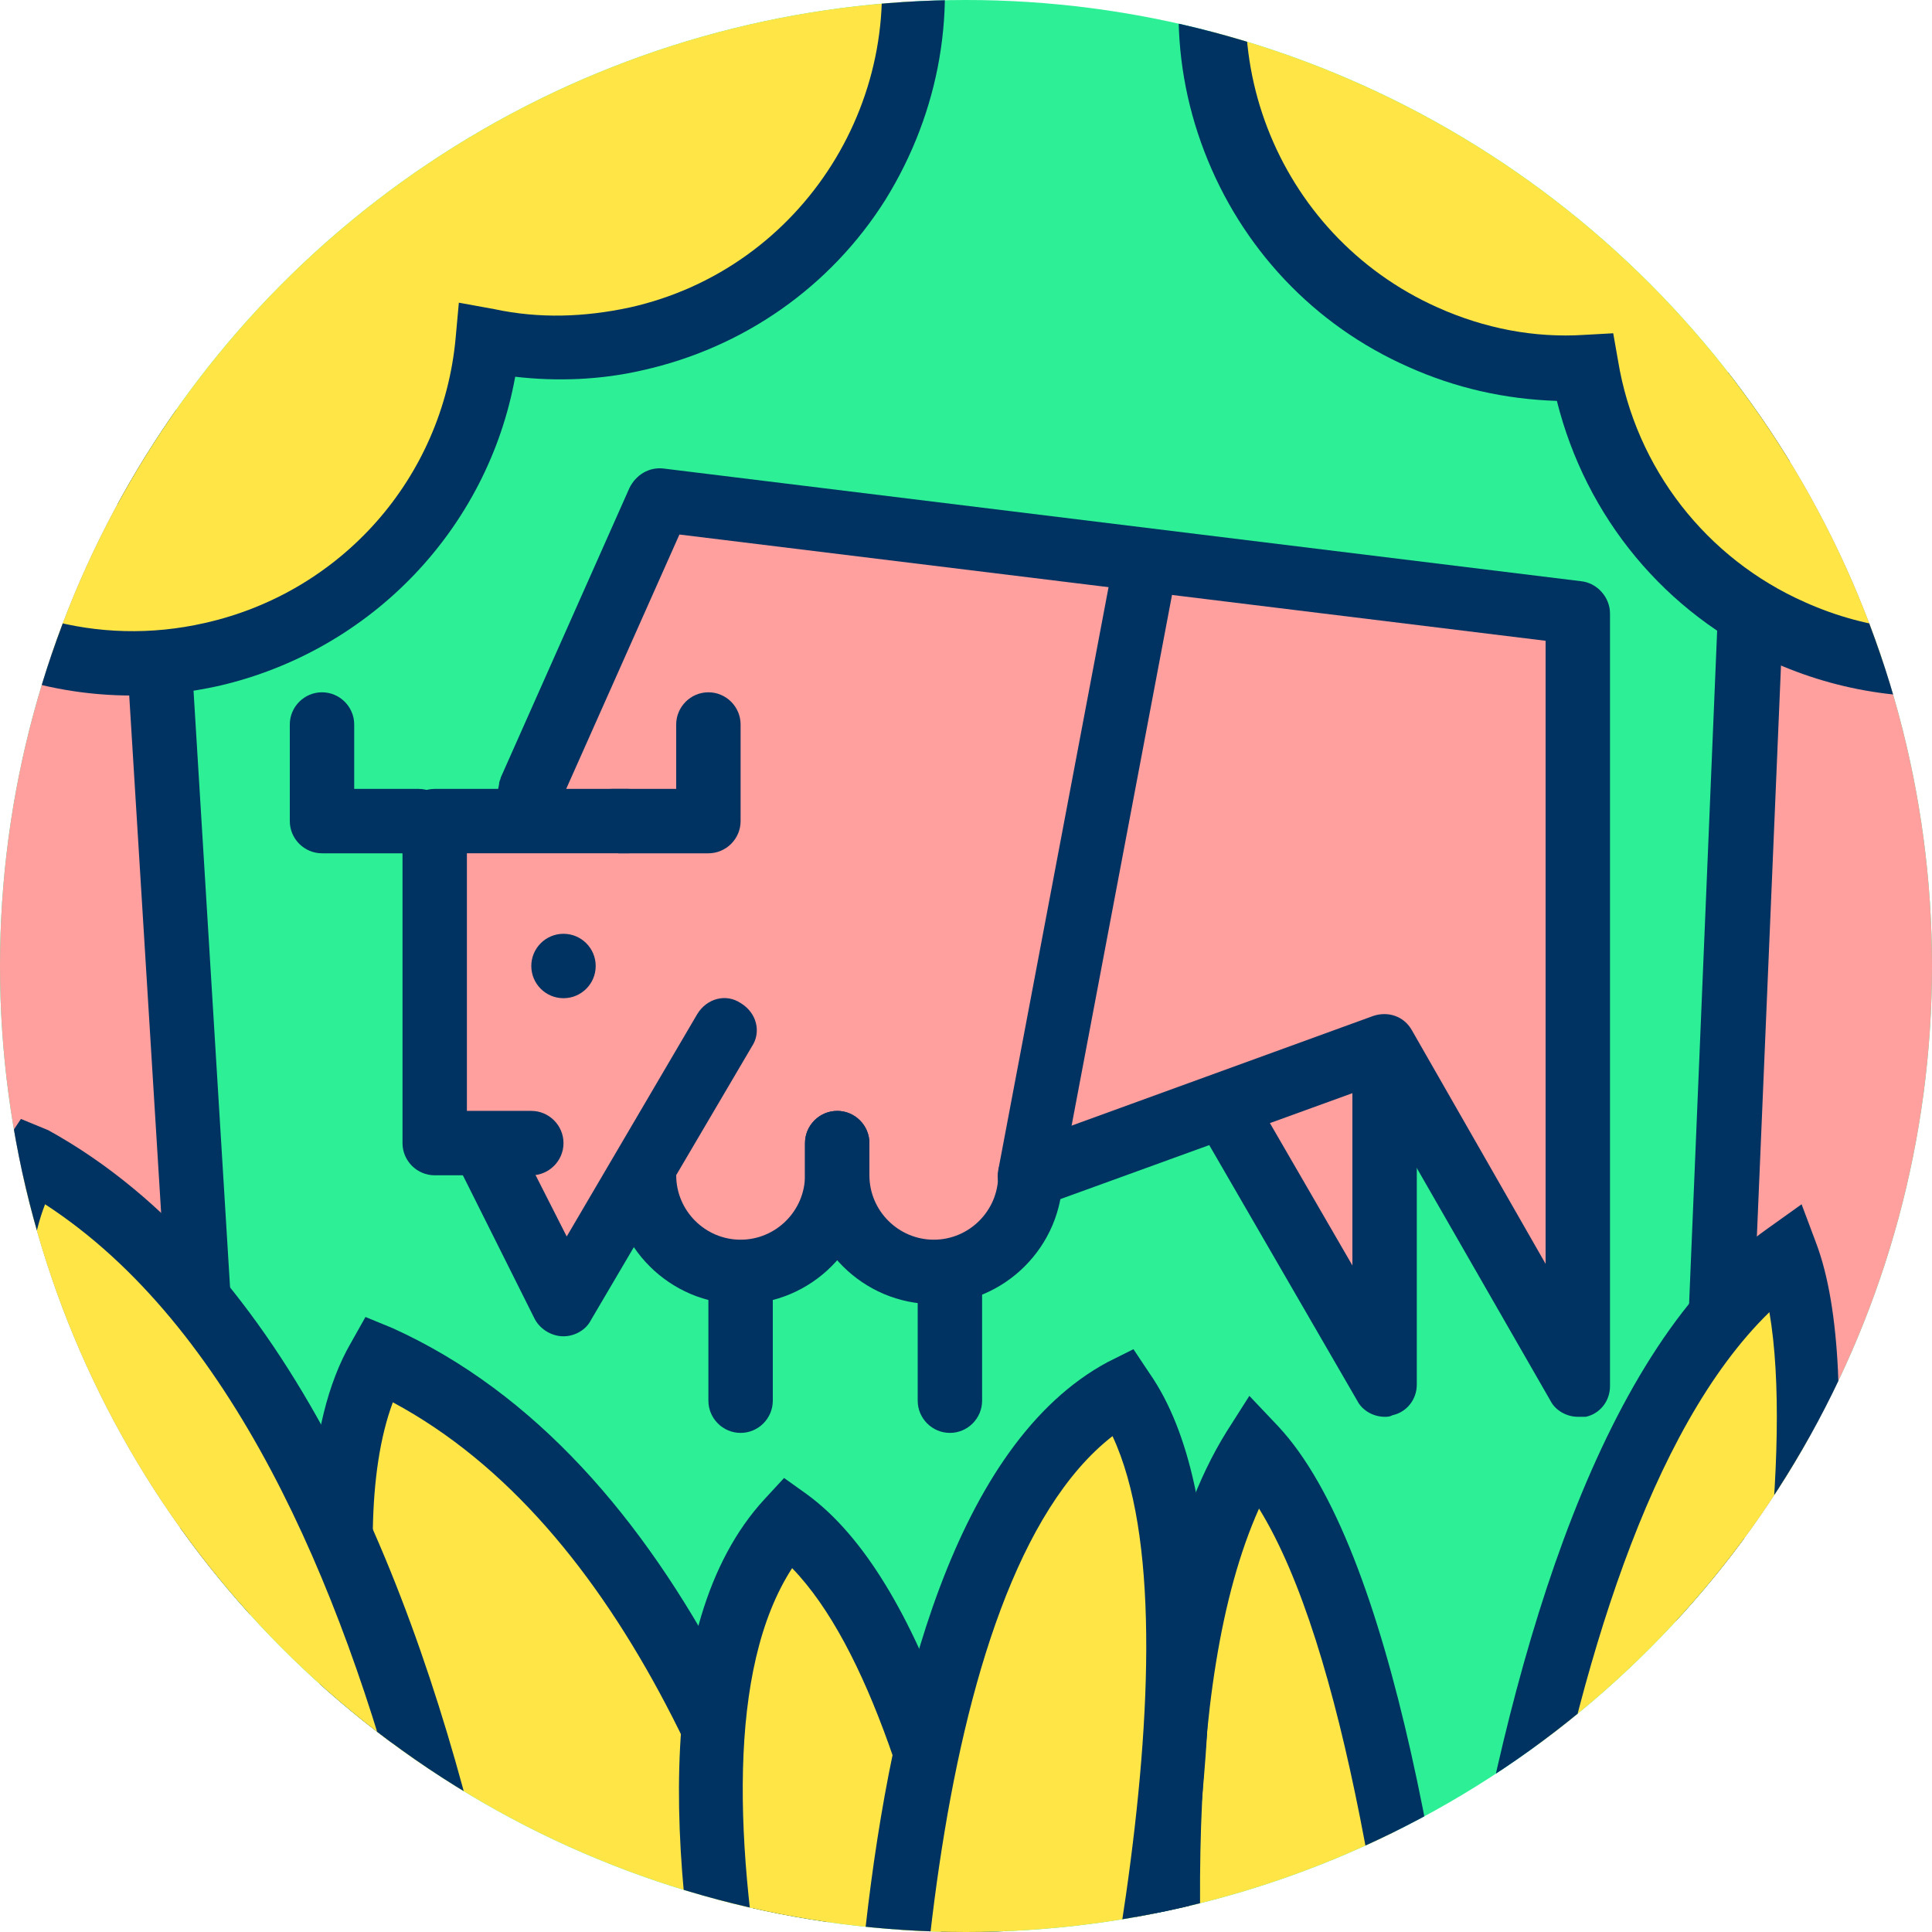 <svg xmlns="http://www.w3.org/2000/svg" xmlns:xlink="http://www.w3.org/1999/xlink" viewBox="0 0 120 120" enable-background="new 0 0 120 120"><defs><circle id="2" cx="60" cy="60" r="60"/><circle id="3" cx="60" cy="60" r="60"/><clipPath id="0"><use xlink:href="#2"/></clipPath><clipPath id="1"><use xlink:href="#3"/></clipPath></defs><circle cx="60" cy="60" r="60" fill="#2df096"/><g clip-path="url(#0)"><g><path fill="#ff9f9e" d="m127 103h-21l4-96 11-2z"/><path d="m127 105h-21c-.5 0-1.1-.2-1.4-.6-.4-.4-.6-.9-.6-1.5l4-96c0-.9.7-1.7 1.6-1.9l11-2c.6-.1 1.1 0 1.6.4.4.4.7.9.8 1.5l6 98c0 .6-.2 1.1-.5 1.5-.4.4-.9.6-1.5.6m-18.9-4h16.8l-5.7-93.6-7.2 1.3-3.9 92.3" fill="#003361"/></g><g><path d="m88.3 21c3.3 1.5 6.7 2 10 1.9 1.2 7 5.8 13.4 12.8 16.5 9 4 19.2 1.5 25.4-5.4 2 2.2 4.5 4.1 7.4 5.4 11.1 5 24.2 0 29.2-11.2 5-11.1 0-24.2-11.2-29.2-9-4-48.6-15.3-55.7-18.4-11.1-5-24.2 0-29.2 11.2-4.9 11.2.2 24.2 11.3 29.2" fill="#ffe646"/><path d="m152.9 43.3c-3.3 0-6.7-.7-9.8-2.1-2.5-1.1-4.7-2.6-6.6-4.4-7 6.6-17.3 8.3-26.2 4.4-6.9-3.1-11.8-9.1-13.6-16.3-3.2-.1-6.3-.8-9.2-2.1-5.9-2.6-10.4-7.4-12.7-13.4-2.3-6-2.1-12.5.5-18.4 2.6-5.9 7.4-10.4 13.4-12.7 6-2.3 12.5-2.1 18.4.5 3.2 1.4 13.6 4.7 24.7 8.1 12.8 4 26.1 8.1 31 10.3 5.9 2.6 10.4 7.4 12.7 13.4 2.3 6 2.1 12.5-.5 18.4s-7.4 10.4-13.4 12.7c-2.8 1.1-5.8 1.6-8.7 1.6m-16.4-12.3l1.5 1.7c1.9 2.1 4.2 3.8 6.8 4.9 4.9 2.2 10.4 2.3 15.4.4 5-1.9 9-5.7 11.2-10.6 2.2-4.9 2.3-10.4.4-15.4-1.9-5-5.7-9-10.6-11.2-4.6-2.1-18.4-6.3-30.5-10.1-11.2-3.5-21.7-6.8-25.1-8.3-10.1-4.5-22 .1-26.5 10.2-4.5 10.1.1 22 10.2 26.5 2.9 1.3 6 1.9 9.1 1.7l1.8-.1.3 1.7c1.1 6.7 5.5 12.3 11.6 15 8 3.6 17.3 1.6 23.1-4.9l1.3-1.5" fill="#003361"/></g><g><path fill="#ff9f9e" d="m14 108h-21v-88l15-10z"/><path d="m14 110h-21c-1.1 0-2-.9-2-2v-88c0-.7.3-1.3.9-1.7l15-10c.6-.4 1.4-.4 2-.1.6.3 1.1 1 1.1 1.7l6 98c0 .6-.2 1.1-.5 1.5-.4.4-.9.6-1.5.6m-19-4h16.9l-5.7-92.4-11.2 7.5v84.9" fill="#003361"/></g><g><path d="m-16.2 39.6c3.5-.8 6.6-2.4 9.2-4.5 5.2 4.9 12.6 7.3 20.1 5.6 9.6-2.2 16.3-10.2 17.1-19.5 3 .6 6.1.6 9.2-.1 11.9-2.7 19.4-14.6 16.7-26.5-2.7-11.9-14.5-19.3-26.4-16.6-9.6 2.1-48.1 16.8-55.6 18.5-11.9 2.7-19.4 14.5-16.7 26.4 2.7 11.9 14.5 19.3 26.4 16.7" fill="#ffe646"/><path d="m8.2 43.2c-5.6 0-11-1.9-15.3-5.5-2.6 1.9-5.5 3.1-8.6 3.9-6.3 1.4-12.7.3-18.2-3.1s-9.2-8.8-10.6-15.1c-1.5-6.4-.3-12.8 3.1-18.2 3.4-5.4 8.8-9.2 15.1-10.6 3.4-.8 13.7-4.4 24.6-8.3 12.7-4.5 25.8-9.1 31-10.3 6.3-1.4 12.7-.3 18.2 3.1s9.2 8.8 10.6 15.1c1.4 6.3.3 12.7-3.1 18.2-3.4 5.4-8.8 9.2-15.1 10.6-2.6.6-5.3.7-7.9.4-1.7 9.4-8.9 17-18.4 19.2-1.8.4-3.6.6-5.4.6m-15.1-10.8l1.3 1.2c4.9 4.7 11.7 6.6 18.3 5.1 8.5-1.9 14.8-9 15.6-17.7l.2-2.2 2.2.4c2.8.6 5.6.5 8.4-.1 10.8-2.4 17.6-13.2 15.2-24-1.2-5.2-4.3-9.7-8.9-12.6-4.5-2.9-9.9-3.8-15.1-2.6-5.1 1.1-18.7 5.9-30.7 10.1-11 3.9-21.5 7.6-25.1 8.4-10.8 2.4-17.6 13.2-15.2 24 1.2 5.2 4.3 9.7 8.9 12.6 4.5 2.9 9.9 3.8 15.1 2.6 3.1-.7 5.9-2.1 8.3-4.1l1.5-1.1" fill="#003361"/></g></g><g clip-path="url(#1)"><g><path d="m111 78c-20 14-21.2 76-21.2 76l10.7-.7c0-.1 16.5-59.3 10.5-75.3" fill="#ffe646"/><path d="m87.7 156.1v-2.2c.1-2.6 1.5-63.1 22.1-77.6l2.1-1.5.9 2.4c6.2 16.4-9.8 74-10.5 76.5l-.4 1.4-14.2 1m22.2-74.6c-14.9 14.5-17.6 59.8-18.1 70.3l7.1-.5c2.3-8.3 13.9-52.9 11-69.8" fill="#003361"/></g><g><path d="m23.5 84.5c34.8 15.7 34.9 94.5 34.9 94.5l-12.7-.2c0 0-33.5-74.7-22.2-94.3" fill="#ffe646"/><path d="m60.4 181l-16-.3-.5-1.2c-1.4-3.1-33.8-75.9-22.1-96.1l.9-1.6 1.7.7c35.5 16.1 36 93.1 36 96.3v2.2m-13.4-4.2l9.3.1c-.3-12.1-3.4-74.5-31.9-89.8-6.4 17.2 13.4 69 22.6 89.7" fill="#003361"/></g><g><path d="m2 72c29 16 30.9 80 30.9 80l-10.7-.7c0-.1-30.9-63.1-20.2-79.3" fill="#ffe646"/><path d="m35 154.1l-14.1-.9-.5-1c-3.2-6.6-31.1-64.5-20.1-81.2l1-1.5 1.7.7c29.7 16.4 31.8 79 31.9 81.6l.1 2.3m-11.5-4.8l7.3.5c-.7-11-4.9-60-28-75-5.6 14.3 12.3 57.2 20.7 74.5" fill="#003361"/></g><g><path d="m77.9 90c-14.2 22.7 4.4 94.9 4.4 94.9l9.8-4.4c0 0-.5-75.8-14.2-90.5" fill="#ffe646"/><path d="m81 187.7l-.6-2.3c-.8-3-18.7-73.3-4.2-96.5l1.4-2.2 1.8 1.9c14.1 15.1 14.7 88.8 14.7 91.9v1.3l-13.1 5.9m-2.8-94c-9.7 21.7 2.6 76.5 5.5 88.4l6.4-2.9c-.1-9.5-1.4-68.5-11.9-85.5" fill="#003361"/></g><g><path d="m49 94.5c-13.8 15 6.3 63.9 6.3 63.9l9.7-2.8c0 .1-2-50.9-16-61.1" fill="#ffe646"/><path d="m54.1 160.8l-.7-1.7c-.8-2-20.4-50.3-5.9-66l1.2-1.3 1.4 1c14.6 10.6 16.7 60.6 16.8 62.7l.1 1.6-12.9 3.7m-4.9-63.4c-8.1 12.5 1.8 44.7 7.2 58.6l6.4-1.8c-.6-14.3-4.2-47.1-13.6-56.8" fill="#003361"/></g><g><path d="m69.8 86.3c-17.9 9.7-14.9 62.5-14.9 62.5l10.1.5c-.1 0 14.7-48.8 4.8-63" fill="#ffe646"/><path d="m66.4 151.4l-13.4-.7-.1-1.8c-.1-2.2-2.9-54.2 15.9-64.3l1.6-.8 1 1.5c10.3 14.8-3.9 62.7-4.6 64.7l-.4 1.4m-9.6-4.5l6.7.4c4-13.7 11.3-45.9 5.6-58.1-11.7 9.1-12.9 42.8-12.3 57.7" fill="#003361"/></g></g><path fill="#ff9f9e" d="m86 61v25l-11-19"/><path d="m86 88c-.7 0-1.4-.4-1.7-1l-11-19c-.6-1-.2-2.2.7-2.7 1-.6 2.2-.2 2.7.7l7.3 12.6v-17.6c0-1.1.9-2 2-2s2 .9 2 2v25c0 .9-.6 1.7-1.5 1.9-.2.1-.3.1-.5.1" fill="#003361"/><path fill="#ff9f9e" d="m29 70l4-21 8-18 57 7v48l-12-21-22 8"/><g fill="#003361"><path d="m98 88c-.7 0-1.4-.4-1.7-1l-11.2-19.5-20.4 7.4c-1 .4-2.2-.2-2.6-1.2-.4-1 .2-2.2 1.2-2.6l22-8c.9-.3 1.9 0 2.4.9l8.3 14.5v-38.7l-53.8-6.6-7.3 16.4-4 20.8c-.2 1.1-1.3 1.8-2.3 1.6-1.1-.2-1.8-1.3-1.6-2.3l4-21c0-.2.1-.3.1-.4l8-18c.4-.8 1.2-1.3 2.1-1.2l57 7c1 .1 1.8 1 1.8 2v48c0 .9-.6 1.7-1.5 1.9-.2 0-.3 0-.5 0"/><path d="m26 53h-6c-1.1 0-2-.9-2-2v-6c0-1.1.9-2 2-2s2 .9 2 2v4h4c1.1 0 2 .9 2 2s-.9 2-2 2"/><path d="m46 89c-1.1 0-2-.9-2-2v-8c0-1.1.9-2 2-2s2 .9 2 2v8c0 1.1-.9 2-2 2"/><path d="m59 89c-1.1 0-2-.9-2-2v-8c0-1.1.9-2 2-2s2 .9 2 2v8c0 1.1-.9 2-2 2"/><path d="m44 53h-6c-1.1 0-2-.9-2-2s.9-2 2-2h4v-4c0-1.1.9-2 2-2s2 .9 2 2v6c0 1.1-.9 2-2 2"/></g><path d="m52 71v2c0 3.3-2.7 6-6 6s-6-2.7-6-6v-4" fill="#ff9f9e"/><path d="m46 81c-4.4 0-8-3.6-8-8v-4c0-1.1.9-2 2-2s2 .9 2 2v4c0 2.2 1.8 4 4 4s4-1.8 4-4v-2c0-1.1.9-2 2-2s2 .9 2 2v2c0 4.4-3.6 8-8 8" fill="#003361"/><path d="m64 73c0 3.3-2.7 6-6 6s-6-2.7-6-6v-2" fill="#ff9f9e"/><path d="m58 81c-4.4 0-8-3.6-8-8v-2c0-1.1.9-2 2-2s2 .9 2 2v2c0 2.2 1.8 4 4 4s4-1.8 4-4c0-1.1.9-2 2-2s2 .9 2 2c0 4.4-3.6 8-8 8" fill="#003361"/><path fill="#ff9f9e" d="m30 71l5 10 10-17"/><path d="m35 83c0 0 0 0 0 0-.8 0-1.5-.5-1.8-1.1l-5-10c-.5-1-.1-2.2.9-2.7 1-.5 2.2-.1 2.7.9l3.4 6.7 8.1-13.8c.6-1 1.8-1.3 2.7-.7 1 .6 1.3 1.8.7 2.7l-10 17c-.3.6-1 1-1.7 1" fill="#003361"/><path fill="#ff9f9e" d="m71 36l-7 37"/><path d="m64 75c-.1 0-.2 0-.4 0-1.1-.2-1.8-1.3-1.6-2.3l7-37c.2-1.1 1.2-1.8 2.3-1.6 1.1.2 1.8 1.3 1.6 2.3l-7 37c-.1.9-1 1.6-1.9 1.6" fill="#003361"/><path fill="#ff9f9e" d="m39 51h-12v20h6"/><g fill="#003361"><path d="m33 73h-6c-1.1 0-2-.9-2-2v-20c0-1.1.9-2 2-2h12c1.1 0 2 .9 2 2s-.9 2-2 2h-10v16h4c1.1 0 2 .9 2 2s-.9 2-2 2"/><circle cx="35" cy="60" r="2"/></g></svg>
